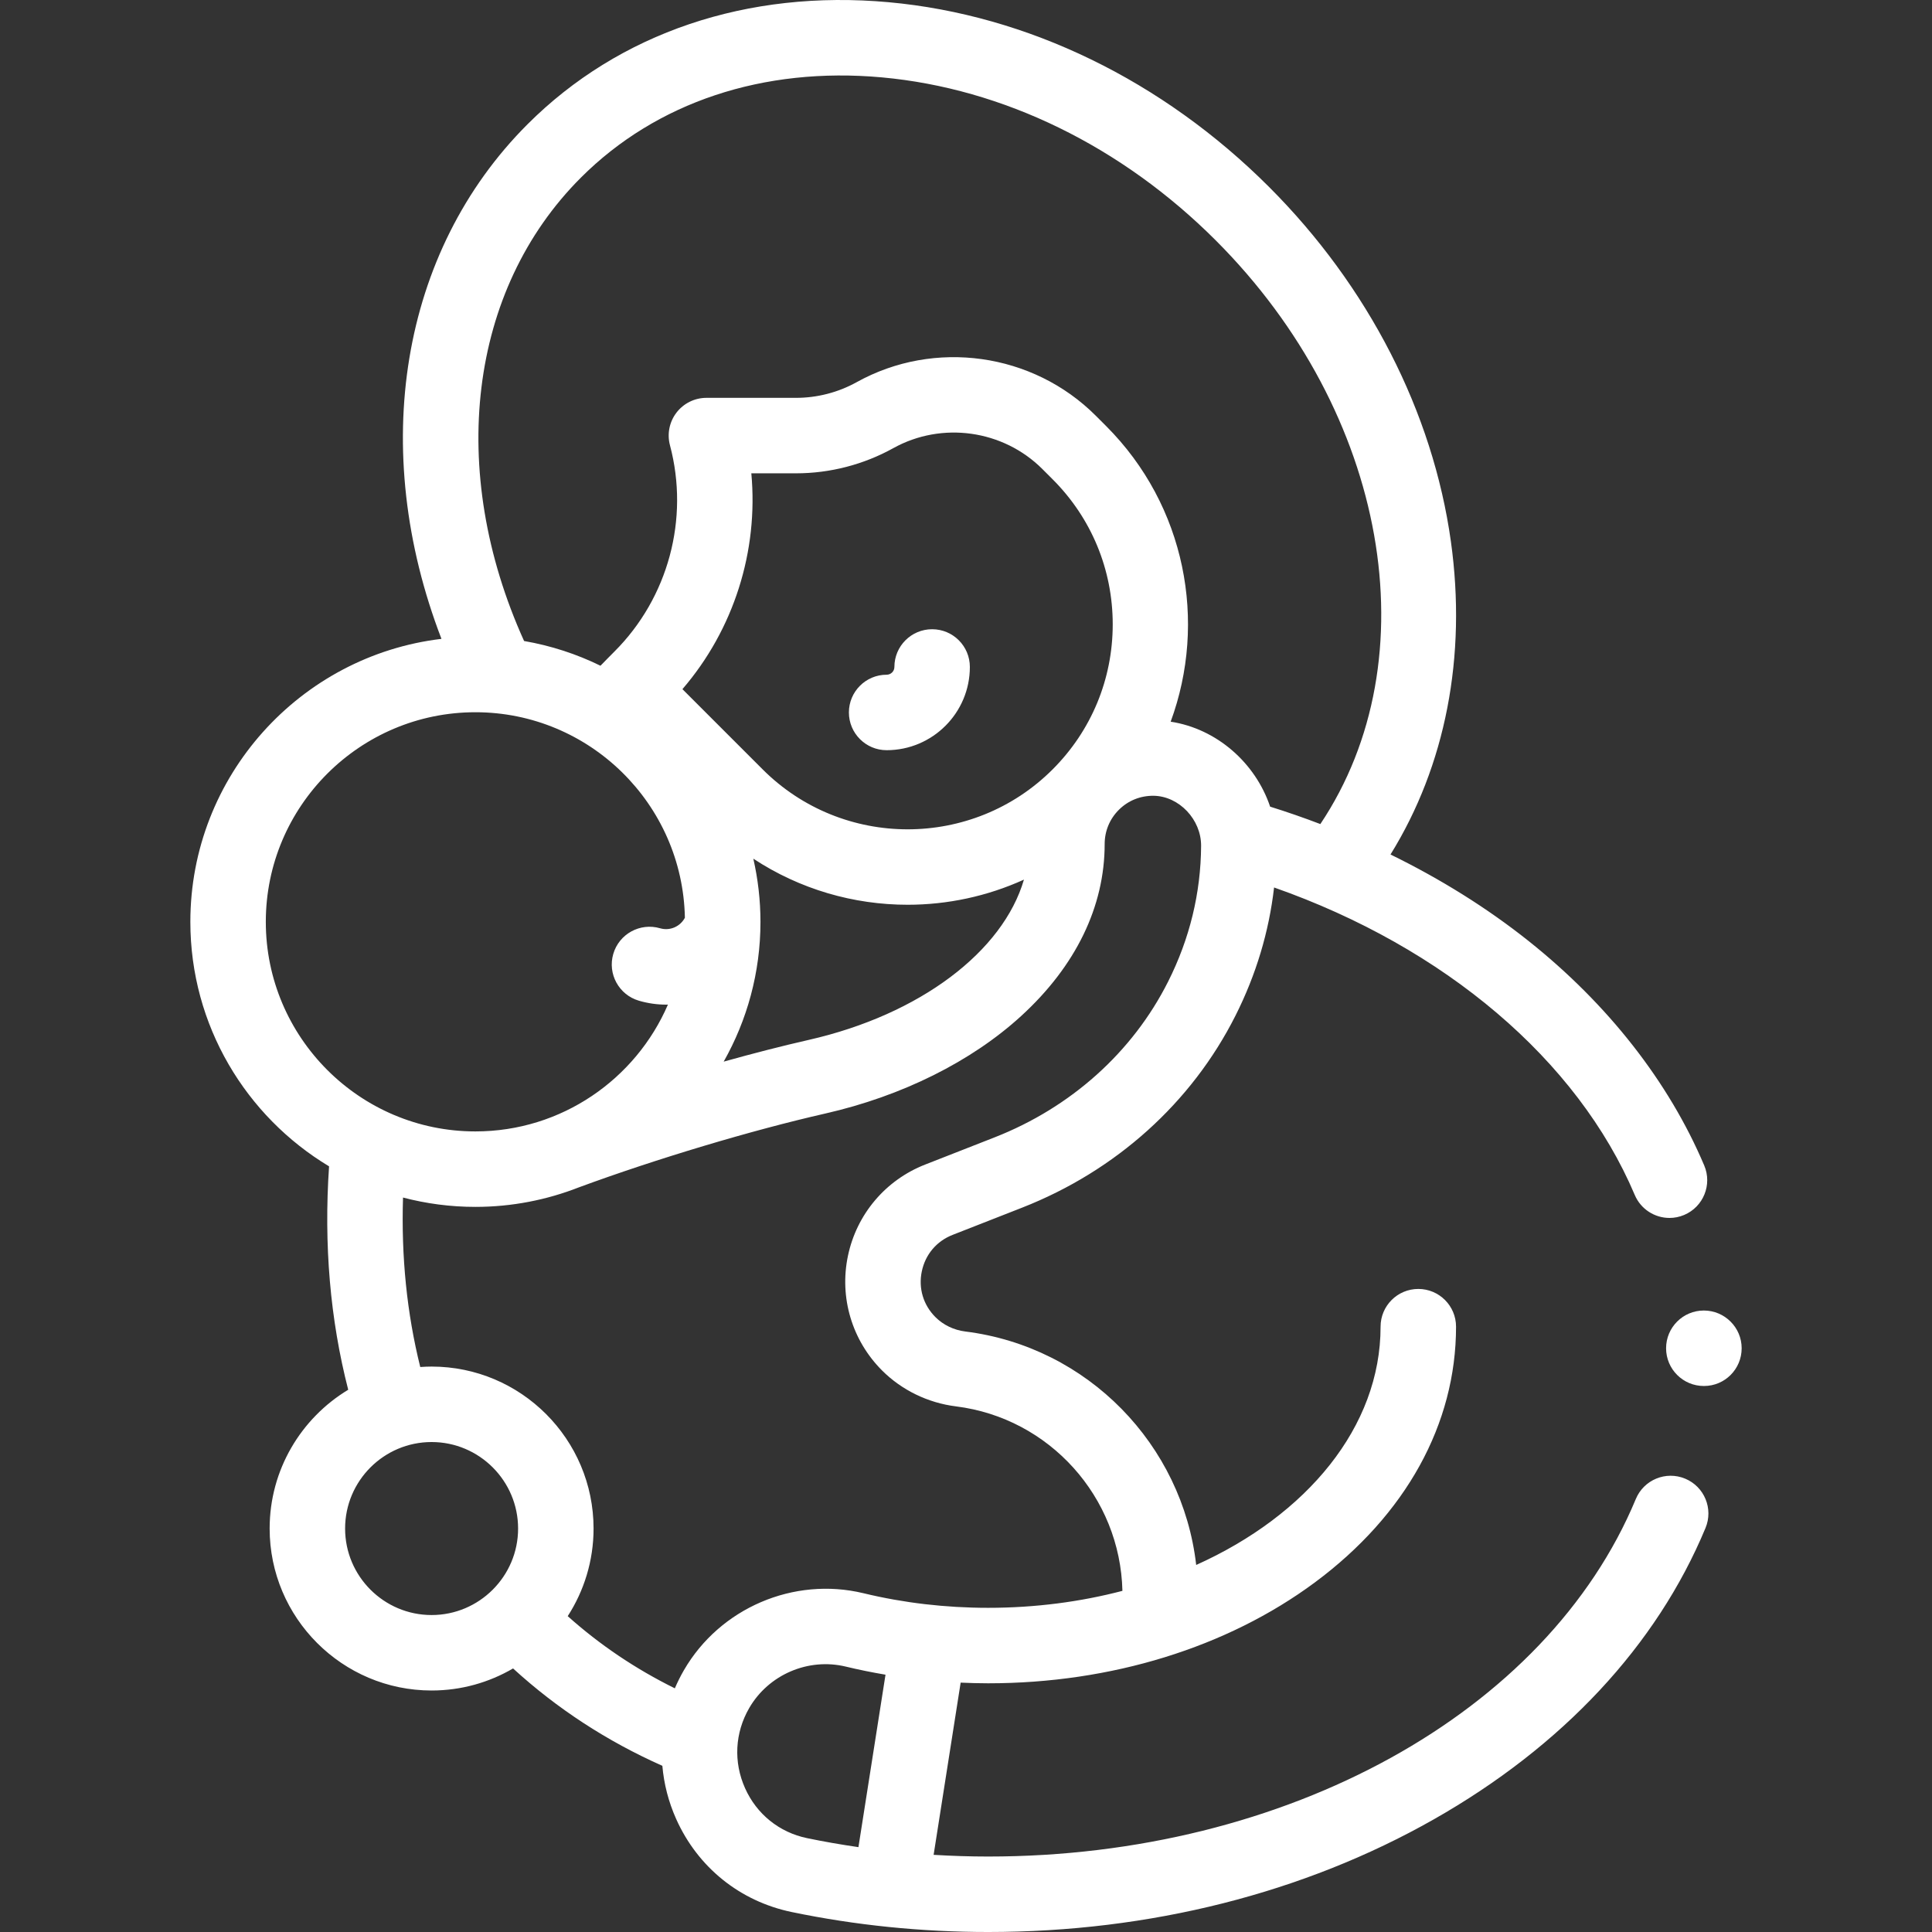 <svg id="Capa_1" fill="#ffffff" enable-background="new 0 0 512.01 512.01" height="512" viewBox="0 0 512.01 512.01" width="512" xmlns="http://www.w3.org/2000/svg"><rect x="0" y="0" width="512.01" height="512.01" fill="#333333" stroke="none"/><g id="XMLID_235_"><g id="XMLID_43_"><path id="XMLID_46_" d="m247.029 166.755c-5.522 0-10 4.478-10 10 0 1.134-.922 2.056-2.056 2.056-5.522 0-10 4.478-10 10s4.478 10 10 10c12.161 0 22.056-9.895 22.056-22.056 0-5.522-4.477-10-10-10z"/><g id="XMLID_80_"><path id="XMLID_1818_" d="m446.59 391.866c-5.104-2.123-10.953.295-13.073 5.394-23.566 56.674-92.546 94.751-171.647 94.751-4.833 0-9.649-.162-14.445-.449l7.162-45.638c2.42.106 4.847.177 7.283.177 32.582 0 63.326-9.489 86.569-26.719 24.141-17.896 37.436-41.971 37.436-67.791 0-5.522-4.478-10-10-10s-10 4.478-10 10c0 26.585-19.539 49.958-48.865 63.148-3.654-31.883-28.729-57.825-61.194-61.871-3.021-.375-5.827-1.727-7.906-3.806-3.233-3.234-4.552-7.656-3.616-12.134s3.915-8.003 8.175-9.671l18.393-7.205c24.856-9.737 44.946-27.816 56.568-50.908 5.452-10.831 8.869-22.211 10.219-33.949 45.174 15.867 80.421 45.694 95.581 81.476 1.615 3.812 5.317 6.102 9.213 6.102 1.301 0 2.623-.256 3.896-.795 5.085-2.155 7.461-8.024 5.307-13.109-9.389-22.157-25.49-42.733-46.565-59.503-10.951-8.714-23.286-16.411-36.577-22.912 14.573-23.509 20.244-52.51 16.008-82.919-4.781-34.314-21.893-67.69-48.182-93.979-28.23-28.229-64.029-45.62-100.806-48.968-37.456-3.41-71.461 8.082-95.74 32.361-33.75 33.75-42.125 86.096-22.792 136.359-37.427 4.464-66.548 36.381-66.548 74.991 0 27.484 14.758 51.58 36.761 64.799-1.416 20.74.287 40.597 5.075 59.208-12.467 7.519-20.823 21.192-20.823 36.781 0 23.668 19.255 42.923 42.923 42.923 7.867 0 15.24-2.137 21.586-5.846 11.631 10.635 24.893 19.286 39.565 25.803.413 4.776 1.619 9.529 3.659 14.091 5.733 12.818 16.894 21.808 30.621 24.662 16.887 3.511 34.401 5.291 52.057 5.291 42.832 0 83.648-10.311 118.038-29.815 34.204-19.4 59.127-46.115 72.076-77.256 2.122-5.101-.293-10.954-5.392-13.074zm-292.663-344.774c20.007-20.007 48.341-29.443 79.784-26.587 32.127 2.925 63.548 18.264 88.476 43.192 45.701 45.699 56.985 110.953 27.727 154.692-4.366-1.664-8.805-3.207-13.309-4.614-3.913-11.629-14.162-20.648-26.359-22.518 9.72-26.387 4.023-57.217-17.131-78.372l-2.721-2.721c-16.679-16.677-42.73-20.332-63.354-8.89-4.905 2.723-10.464 4.161-16.075 4.161h-23.752c-3.106 0-6.036 1.443-7.929 3.906s-2.534 5.665-1.734 8.666c5.186 19.48-.455 40.429-14.723 54.67 0 0-3.484 3.501-3.692 3.753-6.307-3.093-13.108-5.32-20.247-6.554-20.441-45.201-14.707-93.039 15.039-122.784zm45.713 180.466c12.357 8.143 26.628 12.216 40.899 12.216 10.532 0 21.06-2.228 30.822-6.663-5.559 19.019-27.459 35.752-57.047 42.481-6.998 1.591-14.648 3.555-22.528 5.757 6.194-10.956 9.748-23.592 9.748-37.05-.001-5.754-.669-11.352-1.894-16.741zm2.468-23.668-21.253-21.253c13.623-15.819 20.166-36.582 18.258-57.2h11.851c8.998 0 17.912-2.308 25.78-6.673 12.86-7.138 29.106-4.856 39.506 5.544l2.721 2.721c10.266 10.265 15.919 23.913 15.919 38.431s-5.653 28.166-15.919 38.431c-21.19 21.191-55.671 21.191-76.863-.001zm-131.664 40.409c0-30.628 24.917-55.545 55.544-55.545 30.266 0 54.938 24.335 55.518 54.464-1.223 2.326-3.959 3.553-6.571 2.788-5.301-1.546-10.854 1.491-12.405 6.792-1.55 5.301 1.491 10.854 6.792 12.405 2.385.696 4.814 1.042 7.23 1.042.153 0 .306-.012.459-.014-8.522 19.75-28.181 33.612-51.022 33.612-30.628 0-55.545-24.917-55.545-55.544zm43.937 183.711c-12.64 0-22.923-10.283-22.923-22.923 0-12.641 10.283-22.924 22.923-22.924s22.923 10.283 22.923 22.924c0 12.64-10.284 22.923-22.923 22.923zm66.862 14.627c-.906 1.565-1.704 3.167-2.401 4.795-10.385-5.124-19.888-11.522-28.388-19.127 4.327-6.699 6.85-14.667 6.85-23.218 0-23.668-19.255-42.924-42.923-42.924-1.011 0-2.011.048-3.006.117-3.536-14.171-5.062-29.21-4.568-44.912 6.128 1.61 12.555 2.475 19.181 2.475 9.701 0 18.97-1.858 27.499-5.204 20.43-7.525 45.704-15.099 65.261-19.545 20.284-4.612 38.71-13.79 51.883-25.841 14.474-13.239 22.123-29.002 22.123-45.582 0-3.449 1.353-6.683 3.81-9.104 2.455-2.42 5.664-3.707 9.163-3.675 6.747.098 12.627 6.302 12.584 13.277-.076 12.497-3.019 24.603-8.747 35.981-9.403 18.683-25.739 33.342-45.999 41.277l-18.393 7.205c-10.502 4.114-18.15 13.162-20.457 24.203-2.308 11.04 1.077 22.393 9.051 30.366 5.21 5.21 12.162 8.588 19.577 9.511 24.775 3.087 43.539 24 44.115 48.891-11.108 2.907-23.094 4.495-35.589 4.495-11.297 0-22.408-1.301-33.024-3.866-18.485-4.466-38.061 3.923-47.602 20.405zm46.257 46.886c-4.58-.667-9.125-1.452-13.616-2.385-7.365-1.531-13.354-6.358-16.435-13.245-3.1-6.931-2.697-14.671 1.103-21.235 5.134-8.869 15.657-13.382 25.595-10.983 3.466.838 6.98 1.544 10.526 2.145z"/><path id="XMLID_1867_" d="m153.487 314.639c-.144.053.145-.046 0 0z"/></g><path id="XMLID_1869_" d="m451.54 347.308c-5.522 0-10 4.478-10 10s4.478 10 10 10h.053c5.522 0 9.974-4.478 9.974-10s-4.505-10-10.027-10z"/></g></g></svg>